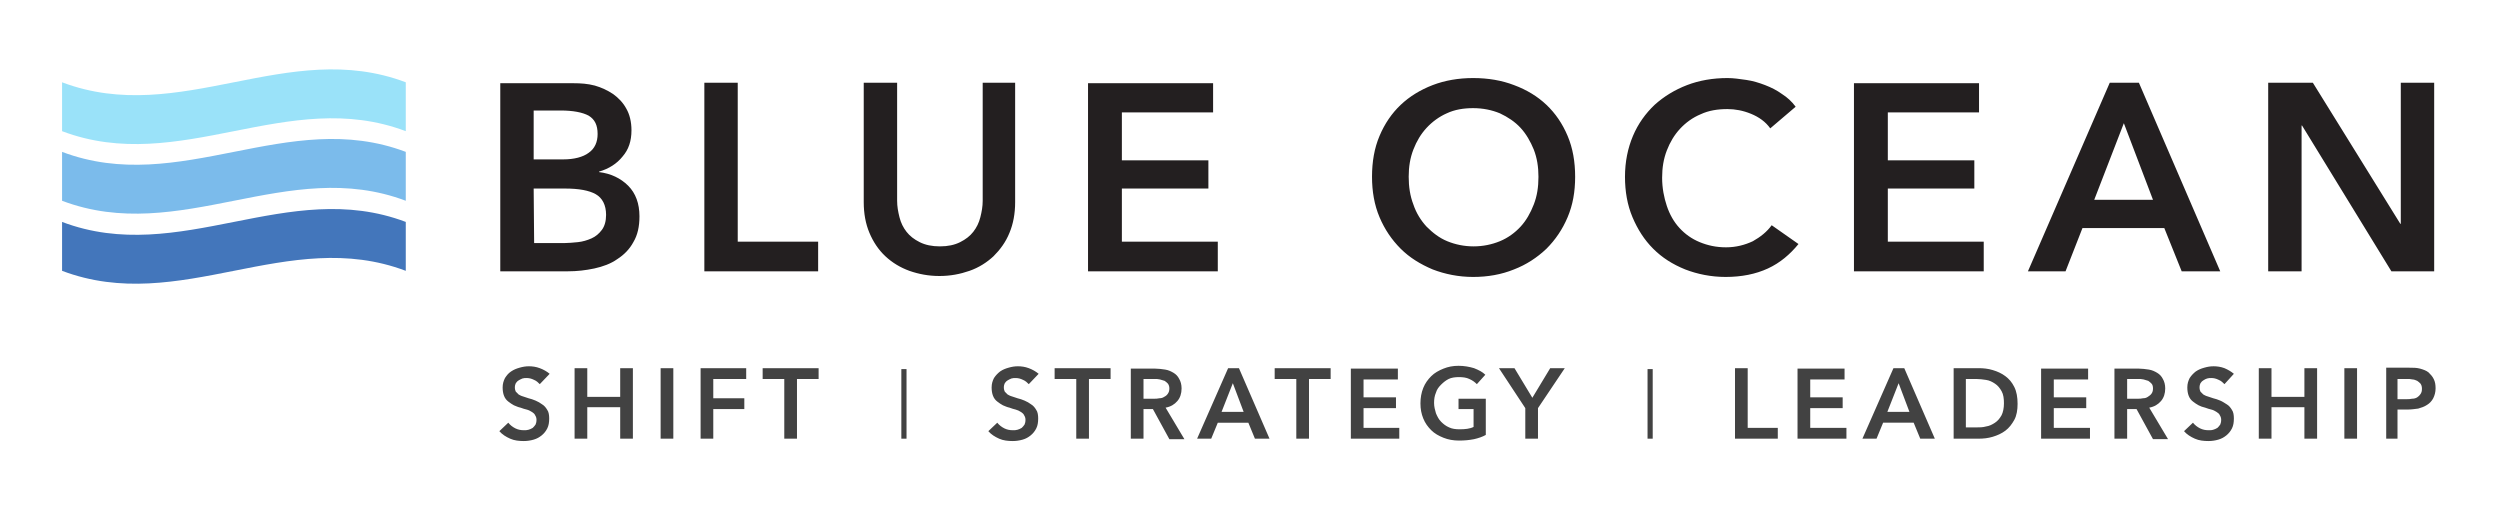 <svg width="180" height="37" viewBox="0 0 180 37" fill="none" xmlns="http://www.w3.org/2000/svg">
<path d="M163.31 19.534H165.714V9.039H165.748L172.18 19.534H175.261V5.958H172.857V16.114H172.823L166.526 5.958H163.31V19.534ZM150.784 14.388L152.917 8.87L155.016 14.388H150.784ZM146.011 19.534H148.719L149.938 16.419H155.829L157.081 19.534H159.857L154.001 5.958H151.902L146.011 19.534ZM133.485 19.534H142.829V17.401H135.923V13.575H142.152V11.544H135.923V8.091H142.49V5.992H133.485V19.534ZM129.287 7.685C129.017 7.312 128.678 7.008 128.306 6.771C127.933 6.5 127.527 6.297 127.087 6.127C126.647 5.958 126.207 5.823 125.733 5.755C125.259 5.687 124.819 5.62 124.379 5.62C123.329 5.62 122.347 5.789 121.467 6.127C120.587 6.466 119.808 6.94 119.131 7.549C118.488 8.159 117.946 8.903 117.574 9.784C117.202 10.664 116.999 11.646 116.999 12.729C116.999 13.778 117.168 14.76 117.54 15.64C117.913 16.52 118.387 17.265 119.03 17.909C119.673 18.552 120.418 19.026 121.332 19.398C122.212 19.737 123.194 19.94 124.243 19.94C125.394 19.94 126.41 19.737 127.29 19.33C128.17 18.924 128.881 18.315 129.491 17.57L127.561 16.216C127.222 16.69 126.748 17.062 126.207 17.367C125.631 17.638 124.988 17.807 124.277 17.807C123.566 17.807 122.957 17.672 122.381 17.435C121.806 17.198 121.332 16.859 120.926 16.419C120.519 15.979 120.215 15.437 120.011 14.828C119.808 14.219 119.673 13.541 119.673 12.797C119.673 12.086 119.775 11.443 120.011 10.833C120.248 10.224 120.553 9.716 120.959 9.276C121.366 8.836 121.873 8.463 122.449 8.226C123.024 7.956 123.668 7.854 124.379 7.854C124.92 7.854 125.496 7.956 126.071 8.193C126.647 8.429 127.121 8.768 127.459 9.242L129.287 7.685ZM101.764 10.765C102.001 10.156 102.306 9.648 102.712 9.208C103.118 8.768 103.626 8.396 104.168 8.159C104.743 7.888 105.387 7.786 106.064 7.786C106.775 7.786 107.418 7.922 107.993 8.159C108.569 8.429 109.077 8.768 109.483 9.208C109.889 9.648 110.194 10.19 110.431 10.765C110.668 11.375 110.769 12.018 110.769 12.729C110.769 13.474 110.668 14.117 110.431 14.726C110.194 15.336 109.889 15.877 109.483 16.317C109.077 16.758 108.569 17.13 107.993 17.367C107.418 17.604 106.775 17.739 106.098 17.739C105.421 17.739 104.777 17.604 104.202 17.367C103.626 17.13 103.152 16.758 102.712 16.317C102.306 15.877 101.967 15.336 101.764 14.726C101.527 14.117 101.426 13.44 101.426 12.729C101.426 12.018 101.527 11.375 101.764 10.765ZM99.327 15.64C99.699 16.52 100.207 17.265 100.85 17.909C101.494 18.552 102.272 19.026 103.152 19.398C104.033 19.737 105.014 19.94 106.064 19.94C107.113 19.94 108.095 19.77 109.009 19.398C109.889 19.059 110.668 18.552 111.345 17.909C111.988 17.265 112.496 16.52 112.868 15.64C113.241 14.76 113.41 13.812 113.41 12.729C113.41 11.646 113.241 10.664 112.868 9.784C112.496 8.903 111.988 8.159 111.345 7.549C110.702 6.94 109.923 6.466 109.009 6.127C108.129 5.789 107.147 5.62 106.064 5.62C105.014 5.62 104.033 5.789 103.152 6.127C102.272 6.466 101.494 6.94 100.85 7.549C100.207 8.159 99.699 8.903 99.327 9.784C98.954 10.664 98.785 11.646 98.785 12.729C98.785 13.778 98.954 14.76 99.327 15.64ZM78.338 19.534H87.681V17.401H80.775V13.575H87.004V11.544H80.775V8.091H87.343V5.992H78.338V19.534ZM73.158 5.958H70.754V14.455C70.754 14.862 70.687 15.234 70.585 15.64C70.484 16.047 70.314 16.385 70.077 16.69C69.84 16.994 69.536 17.231 69.129 17.435C68.723 17.638 68.249 17.739 67.674 17.739C67.098 17.739 66.624 17.638 66.218 17.435C65.812 17.231 65.507 16.994 65.27 16.69C65.033 16.385 64.864 16.047 64.762 15.64C64.661 15.234 64.593 14.862 64.593 14.455V5.958H62.189V14.557C62.189 15.37 62.325 16.114 62.596 16.758C62.867 17.401 63.239 17.976 63.747 18.45C64.254 18.924 64.83 19.263 65.473 19.5C66.15 19.737 66.861 19.872 67.64 19.872C68.418 19.872 69.129 19.737 69.806 19.5C70.484 19.263 71.059 18.89 71.533 18.45C72.007 17.976 72.413 17.435 72.684 16.758C72.955 16.114 73.09 15.37 73.09 14.557V5.958H73.158ZM50.713 19.534H58.906V17.401H53.117V5.958H50.713V19.534ZM38.424 13.575H40.692C41.674 13.575 42.419 13.711 42.893 13.982C43.367 14.252 43.638 14.76 43.638 15.471C43.638 15.911 43.536 16.284 43.333 16.554C43.13 16.825 42.893 17.028 42.588 17.164C42.283 17.299 41.945 17.401 41.606 17.435C41.234 17.468 40.929 17.502 40.625 17.502H38.458L38.424 13.575ZM38.424 7.956H40.354C41.268 7.956 41.945 8.091 42.385 8.328C42.825 8.599 43.028 9.005 43.028 9.648C43.028 10.224 42.825 10.698 42.385 11.002C41.979 11.307 41.336 11.476 40.557 11.476H38.424V7.956ZM36.02 19.534H40.895C41.539 19.534 42.148 19.466 42.791 19.33C43.401 19.195 43.976 18.992 44.45 18.653C44.924 18.349 45.33 17.942 45.601 17.435C45.906 16.927 46.041 16.317 46.041 15.573C46.041 14.659 45.77 13.914 45.229 13.372C44.687 12.831 43.976 12.492 43.13 12.39V12.357C43.841 12.153 44.416 11.781 44.822 11.273C45.263 10.765 45.466 10.156 45.466 9.377C45.466 8.768 45.33 8.226 45.093 7.82C44.856 7.38 44.518 7.041 44.145 6.771C43.739 6.5 43.299 6.297 42.825 6.161C42.317 6.026 41.809 5.992 41.302 5.992H36.02V19.534Z" fill="#231F20"/>
<path d="M56.468 31.585H57.383V27.286H58.94V26.508H54.911V27.286H56.468V31.585ZM50.443 31.585H51.356V29.453H53.591V28.674H51.356V27.286H53.726V26.508H50.443V31.585ZM47.565 31.585H48.479V26.508H47.565V31.585ZM41.37 31.585H42.284V29.317H44.654V31.585H45.568V26.508H44.654V28.573H42.284V26.508H41.37V31.585ZM39.575 26.914C39.372 26.744 39.135 26.609 38.864 26.508C38.594 26.406 38.323 26.372 38.086 26.372C37.849 26.372 37.646 26.406 37.409 26.474C37.172 26.541 37.003 26.609 36.8 26.744C36.596 26.88 36.495 27.015 36.359 27.218C36.258 27.422 36.19 27.625 36.19 27.895C36.19 28.133 36.224 28.336 36.292 28.505C36.359 28.674 36.461 28.809 36.596 28.911C36.732 29.013 36.867 29.114 37.003 29.182C37.172 29.25 37.307 29.317 37.477 29.351C37.646 29.419 37.781 29.453 37.917 29.487C38.052 29.52 38.188 29.588 38.289 29.656C38.391 29.724 38.492 29.791 38.526 29.893C38.594 29.994 38.628 30.096 38.628 30.231C38.628 30.367 38.594 30.502 38.56 30.57C38.492 30.672 38.424 30.739 38.357 30.807C38.255 30.875 38.154 30.909 38.052 30.942C37.95 30.976 37.849 30.976 37.714 30.976C37.51 30.976 37.307 30.942 37.104 30.841C36.901 30.739 36.732 30.604 36.596 30.434L35.953 31.044C36.156 31.281 36.427 31.45 36.732 31.585C37.036 31.721 37.375 31.755 37.714 31.755C37.95 31.755 38.188 31.721 38.424 31.653C38.661 31.585 38.831 31.484 39 31.349C39.169 31.213 39.305 31.044 39.406 30.841C39.508 30.638 39.542 30.401 39.542 30.13C39.542 29.893 39.508 29.656 39.406 29.52C39.305 29.351 39.203 29.216 39.034 29.114C38.898 29.013 38.729 28.911 38.56 28.843C38.391 28.776 38.221 28.708 38.052 28.674C37.917 28.64 37.781 28.573 37.646 28.539C37.51 28.505 37.409 28.437 37.341 28.403C37.273 28.336 37.206 28.268 37.138 28.2C37.104 28.133 37.07 28.031 37.07 27.895C37.07 27.76 37.104 27.659 37.138 27.591C37.206 27.489 37.273 27.422 37.341 27.388C37.409 27.354 37.51 27.286 37.612 27.252C37.714 27.218 37.815 27.218 37.917 27.218C38.086 27.218 38.255 27.252 38.458 27.354C38.628 27.422 38.763 27.557 38.864 27.659L39.575 26.914Z" fill="#424242"/>
<path d="M109.821 31.586H110.735V29.385L112.665 26.508H111.615L110.329 28.64L109.042 26.508H107.925L109.821 29.385V31.586ZM106.977 28.708H105.014V29.453H106.097V30.739C105.826 30.875 105.488 30.909 105.082 30.909C104.811 30.909 104.54 30.875 104.337 30.773C104.1 30.672 103.931 30.536 103.761 30.367C103.592 30.198 103.49 29.995 103.389 29.758C103.321 29.521 103.253 29.284 103.253 29.013C103.253 28.742 103.287 28.505 103.389 28.268C103.457 28.031 103.592 27.862 103.761 27.692C103.931 27.523 104.1 27.388 104.303 27.286C104.506 27.185 104.777 27.151 105.048 27.151C105.319 27.151 105.589 27.185 105.792 27.286C106.029 27.388 106.199 27.523 106.334 27.659L106.943 26.982C106.74 26.779 106.47 26.643 106.131 26.508C105.792 26.406 105.42 26.338 105.014 26.338C104.608 26.338 104.269 26.406 103.931 26.541C103.592 26.677 103.287 26.846 103.05 27.083C102.813 27.32 102.61 27.591 102.475 27.93C102.339 28.268 102.272 28.64 102.272 29.047C102.272 29.453 102.339 29.791 102.475 30.13C102.61 30.468 102.813 30.739 103.05 30.976C103.287 31.213 103.592 31.383 103.931 31.518C104.269 31.653 104.641 31.721 105.048 31.721C105.454 31.721 105.792 31.687 106.131 31.62C106.436 31.552 106.74 31.45 106.977 31.315V28.708ZM97.261 31.586H100.748V30.807H98.175V29.385H100.511V28.607H98.175V27.32H100.647V26.541H97.261V31.586ZM93.334 31.586H94.248V27.286H95.806V26.508H91.777V27.286H93.334V31.586ZM87.952 29.656L88.764 27.591L89.543 29.656H87.952ZM86.191 31.586H87.207L87.681 30.435H89.881L90.355 31.586H91.405L89.204 26.508H88.425L86.191 31.586ZM82.332 28.708V27.286H83.144C83.246 27.286 83.381 27.286 83.517 27.32C83.652 27.354 83.754 27.388 83.855 27.422C83.957 27.489 84.025 27.557 84.092 27.625C84.16 27.726 84.194 27.828 84.194 27.963C84.194 28.133 84.16 28.234 84.092 28.336C84.025 28.437 83.957 28.505 83.821 28.573C83.72 28.64 83.618 28.674 83.483 28.674C83.347 28.708 83.212 28.708 83.111 28.708H82.332ZM81.418 31.586H82.332V29.453H83.009L84.194 31.62H85.277L83.923 29.351C84.295 29.284 84.566 29.114 84.769 28.877C84.972 28.64 85.074 28.336 85.074 27.963C85.074 27.692 85.006 27.456 84.905 27.286C84.803 27.083 84.668 26.948 84.499 26.846C84.329 26.745 84.126 26.643 83.889 26.609C83.652 26.575 83.415 26.541 83.178 26.541H81.418V31.586ZM77.491 31.586H78.405V27.286H79.962V26.508H75.933V27.286H77.491V31.586ZM74.782 26.914C74.579 26.745 74.342 26.609 74.072 26.508C73.801 26.406 73.53 26.372 73.293 26.372C73.056 26.372 72.853 26.406 72.616 26.474C72.379 26.541 72.21 26.609 72.007 26.745C71.837 26.88 71.702 27.015 71.566 27.219C71.465 27.422 71.397 27.625 71.397 27.896C71.397 28.133 71.431 28.336 71.499 28.505C71.566 28.674 71.668 28.81 71.803 28.911C71.939 29.013 72.074 29.114 72.21 29.182C72.379 29.25 72.514 29.317 72.684 29.351C72.853 29.419 72.988 29.453 73.124 29.487C73.259 29.521 73.394 29.588 73.496 29.656C73.598 29.724 73.699 29.791 73.733 29.893C73.801 29.995 73.835 30.096 73.835 30.232C73.835 30.367 73.801 30.502 73.767 30.57C73.699 30.672 73.632 30.739 73.564 30.807C73.462 30.875 73.361 30.909 73.259 30.942C73.157 30.976 73.056 30.976 72.921 30.976C72.717 30.976 72.514 30.942 72.311 30.841C72.108 30.739 71.939 30.604 71.803 30.435L71.16 31.044C71.363 31.281 71.634 31.45 71.939 31.586C72.243 31.721 72.582 31.755 72.921 31.755C73.157 31.755 73.394 31.721 73.632 31.653C73.868 31.586 74.038 31.484 74.207 31.349C74.376 31.213 74.512 31.044 74.613 30.841C74.715 30.638 74.749 30.401 74.749 30.13C74.749 29.893 74.715 29.656 74.613 29.521C74.512 29.351 74.41 29.216 74.241 29.114C74.105 29.013 73.936 28.911 73.767 28.843C73.598 28.776 73.428 28.708 73.259 28.674C73.124 28.64 72.988 28.573 72.853 28.539C72.717 28.505 72.616 28.437 72.548 28.404C72.481 28.336 72.413 28.268 72.345 28.2C72.311 28.133 72.277 28.031 72.277 27.896C72.277 27.76 72.311 27.659 72.345 27.591C72.413 27.489 72.481 27.422 72.548 27.388C72.616 27.354 72.717 27.286 72.819 27.252C72.921 27.219 73.022 27.219 73.124 27.219C73.293 27.219 73.462 27.252 73.665 27.354C73.835 27.422 73.97 27.557 74.072 27.659L74.782 26.914Z" fill="#424242"/>
<path d="M172.62 28.742V27.286H173.297C173.432 27.286 173.568 27.286 173.703 27.32C173.838 27.32 173.94 27.388 174.042 27.422C174.143 27.489 174.211 27.557 174.279 27.625C174.346 27.726 174.38 27.828 174.38 27.997C174.38 28.166 174.346 28.268 174.279 28.369C174.211 28.471 174.143 28.539 174.042 28.606C173.94 28.674 173.805 28.708 173.669 28.708C173.534 28.742 173.398 28.742 173.229 28.742H172.62ZM171.706 31.585H172.62V29.487H173.331C173.602 29.487 173.838 29.453 174.109 29.419C174.346 29.351 174.549 29.284 174.753 29.148C174.922 29.047 175.091 28.877 175.193 28.674C175.294 28.471 175.362 28.234 175.362 27.963C175.362 27.692 175.328 27.489 175.226 27.286C175.125 27.083 174.99 26.948 174.854 26.812C174.685 26.677 174.482 26.609 174.245 26.541C174.008 26.474 173.737 26.474 173.466 26.474H171.807V31.585H171.706ZM168.794 31.585H169.708V26.508H168.794V31.585ZM162.633 31.585H163.547V29.317H165.917V31.585H166.831V26.508H165.917V28.573H163.547V26.508H162.633V31.585ZM160.839 26.914C160.636 26.744 160.399 26.609 160.162 26.508C159.891 26.406 159.62 26.372 159.383 26.372C159.146 26.372 158.943 26.406 158.706 26.474C158.469 26.541 158.3 26.609 158.097 26.744C157.927 26.88 157.792 27.015 157.656 27.218C157.555 27.422 157.487 27.625 157.487 27.895C157.487 28.133 157.521 28.336 157.589 28.505C157.656 28.674 157.758 28.809 157.893 28.911C158.029 29.013 158.164 29.114 158.3 29.182C158.435 29.25 158.604 29.317 158.774 29.351C158.943 29.419 159.078 29.453 159.214 29.487C159.349 29.52 159.485 29.588 159.586 29.656C159.688 29.724 159.789 29.791 159.823 29.893C159.891 29.994 159.925 30.096 159.925 30.231C159.925 30.367 159.891 30.502 159.857 30.57C159.789 30.672 159.722 30.739 159.654 30.807C159.552 30.875 159.451 30.909 159.349 30.942C159.248 30.976 159.146 30.976 159.011 30.976C158.807 30.976 158.604 30.942 158.401 30.841C158.198 30.739 158.029 30.604 157.893 30.434L157.25 31.044C157.453 31.281 157.724 31.45 158.029 31.585C158.333 31.721 158.672 31.755 159.011 31.755C159.248 31.755 159.485 31.721 159.721 31.653C159.958 31.585 160.128 31.484 160.297 31.349C160.466 31.213 160.602 31.044 160.703 30.841C160.805 30.638 160.839 30.401 160.839 30.13C160.839 29.893 160.805 29.656 160.703 29.52C160.602 29.351 160.5 29.216 160.331 29.114C160.162 29.013 160.026 28.911 159.857 28.843C159.688 28.776 159.518 28.708 159.349 28.674C159.214 28.64 159.078 28.573 158.943 28.539C158.807 28.505 158.706 28.437 158.638 28.403C158.57 28.336 158.503 28.268 158.435 28.2C158.401 28.133 158.367 28.031 158.367 27.895C158.367 27.76 158.401 27.659 158.435 27.591C158.503 27.489 158.57 27.422 158.638 27.388C158.74 27.32 158.807 27.286 158.909 27.252C159.011 27.218 159.112 27.218 159.214 27.218C159.383 27.218 159.552 27.252 159.755 27.354C159.925 27.422 160.06 27.557 160.162 27.659L160.839 26.914ZM153.154 28.708V27.286H153.966C154.068 27.286 154.203 27.286 154.339 27.32C154.474 27.354 154.576 27.388 154.677 27.422C154.779 27.489 154.847 27.557 154.914 27.625C154.982 27.692 155.016 27.828 155.016 27.963C155.016 28.133 154.982 28.234 154.914 28.336C154.847 28.437 154.745 28.505 154.643 28.573C154.542 28.64 154.44 28.674 154.305 28.674C154.169 28.708 154.034 28.708 153.933 28.708H153.154ZM152.24 31.585H153.154V29.453H153.831L155.016 31.619H156.099L154.745 29.351C155.117 29.284 155.388 29.114 155.591 28.877C155.794 28.64 155.896 28.336 155.896 27.963C155.896 27.692 155.828 27.455 155.727 27.286C155.625 27.083 155.49 26.948 155.321 26.846C155.151 26.744 154.948 26.643 154.711 26.609C154.474 26.575 154.237 26.541 154 26.541H152.24V31.585ZM146.993 31.585H150.479V30.807H147.873V29.385H150.209V28.606H147.873V27.32H150.344V26.541H146.959V31.585H146.993ZM141.542 30.807V27.286H142.287C142.524 27.286 142.761 27.32 142.998 27.354C143.235 27.388 143.438 27.489 143.641 27.625C143.844 27.76 143.98 27.929 144.115 28.166C144.25 28.403 144.284 28.708 144.284 29.047C144.284 29.385 144.217 29.69 144.115 29.893C143.98 30.13 143.844 30.299 143.641 30.434C143.438 30.57 143.235 30.672 142.998 30.705C142.761 30.773 142.524 30.773 142.287 30.773H141.542V30.807ZM140.662 31.585H142.456C142.795 31.585 143.133 31.552 143.472 31.45C143.81 31.349 144.115 31.213 144.386 31.01C144.657 30.807 144.86 30.536 145.029 30.231C145.198 29.927 145.266 29.52 145.266 29.08C145.266 28.606 145.198 28.2 145.029 27.862C144.86 27.523 144.657 27.286 144.386 27.083C144.115 26.88 143.81 26.744 143.472 26.643C143.133 26.541 142.795 26.508 142.456 26.508H140.662V31.585ZM135.889 29.656L136.701 27.591L137.48 29.656H135.889ZM134.094 31.585H135.11L135.584 30.434H137.784L138.258 31.585H139.308L137.107 26.508H136.329L134.094 31.585ZM129.456 31.585H132.943V30.807H130.337V29.385H132.672V28.606H130.337V27.32H132.808V26.541H129.422V31.585H129.456ZM124.92 31.585H128.001V30.807H125.834V26.508H124.92V31.585Z" fill="#424242"/>
<path d="M65.27 26.575H64.897V31.585H65.27V26.575Z" fill="#424242"/>
<path d="M118.995 26.575H118.623V31.585H118.995V26.575Z" fill="#424242"/>
<path d="M29.216 15.979C20.718 12.763 12.966 19.195 4.469 15.979V19.5C12.966 22.716 20.718 16.284 29.216 19.5V15.979Z" fill="#4376BB"/>
<path d="M29.216 10.935C20.718 7.719 12.966 14.151 4.469 10.935V14.456C12.966 17.672 20.718 11.239 29.216 14.456V10.935Z" fill="#7BBBEB"/>
<path d="M29.216 5.925C20.718 2.708 12.966 9.141 4.469 5.925V9.445C12.966 12.661 20.718 6.229 29.216 9.445V5.925Z" fill="#9AE2F9"/>
</svg>
